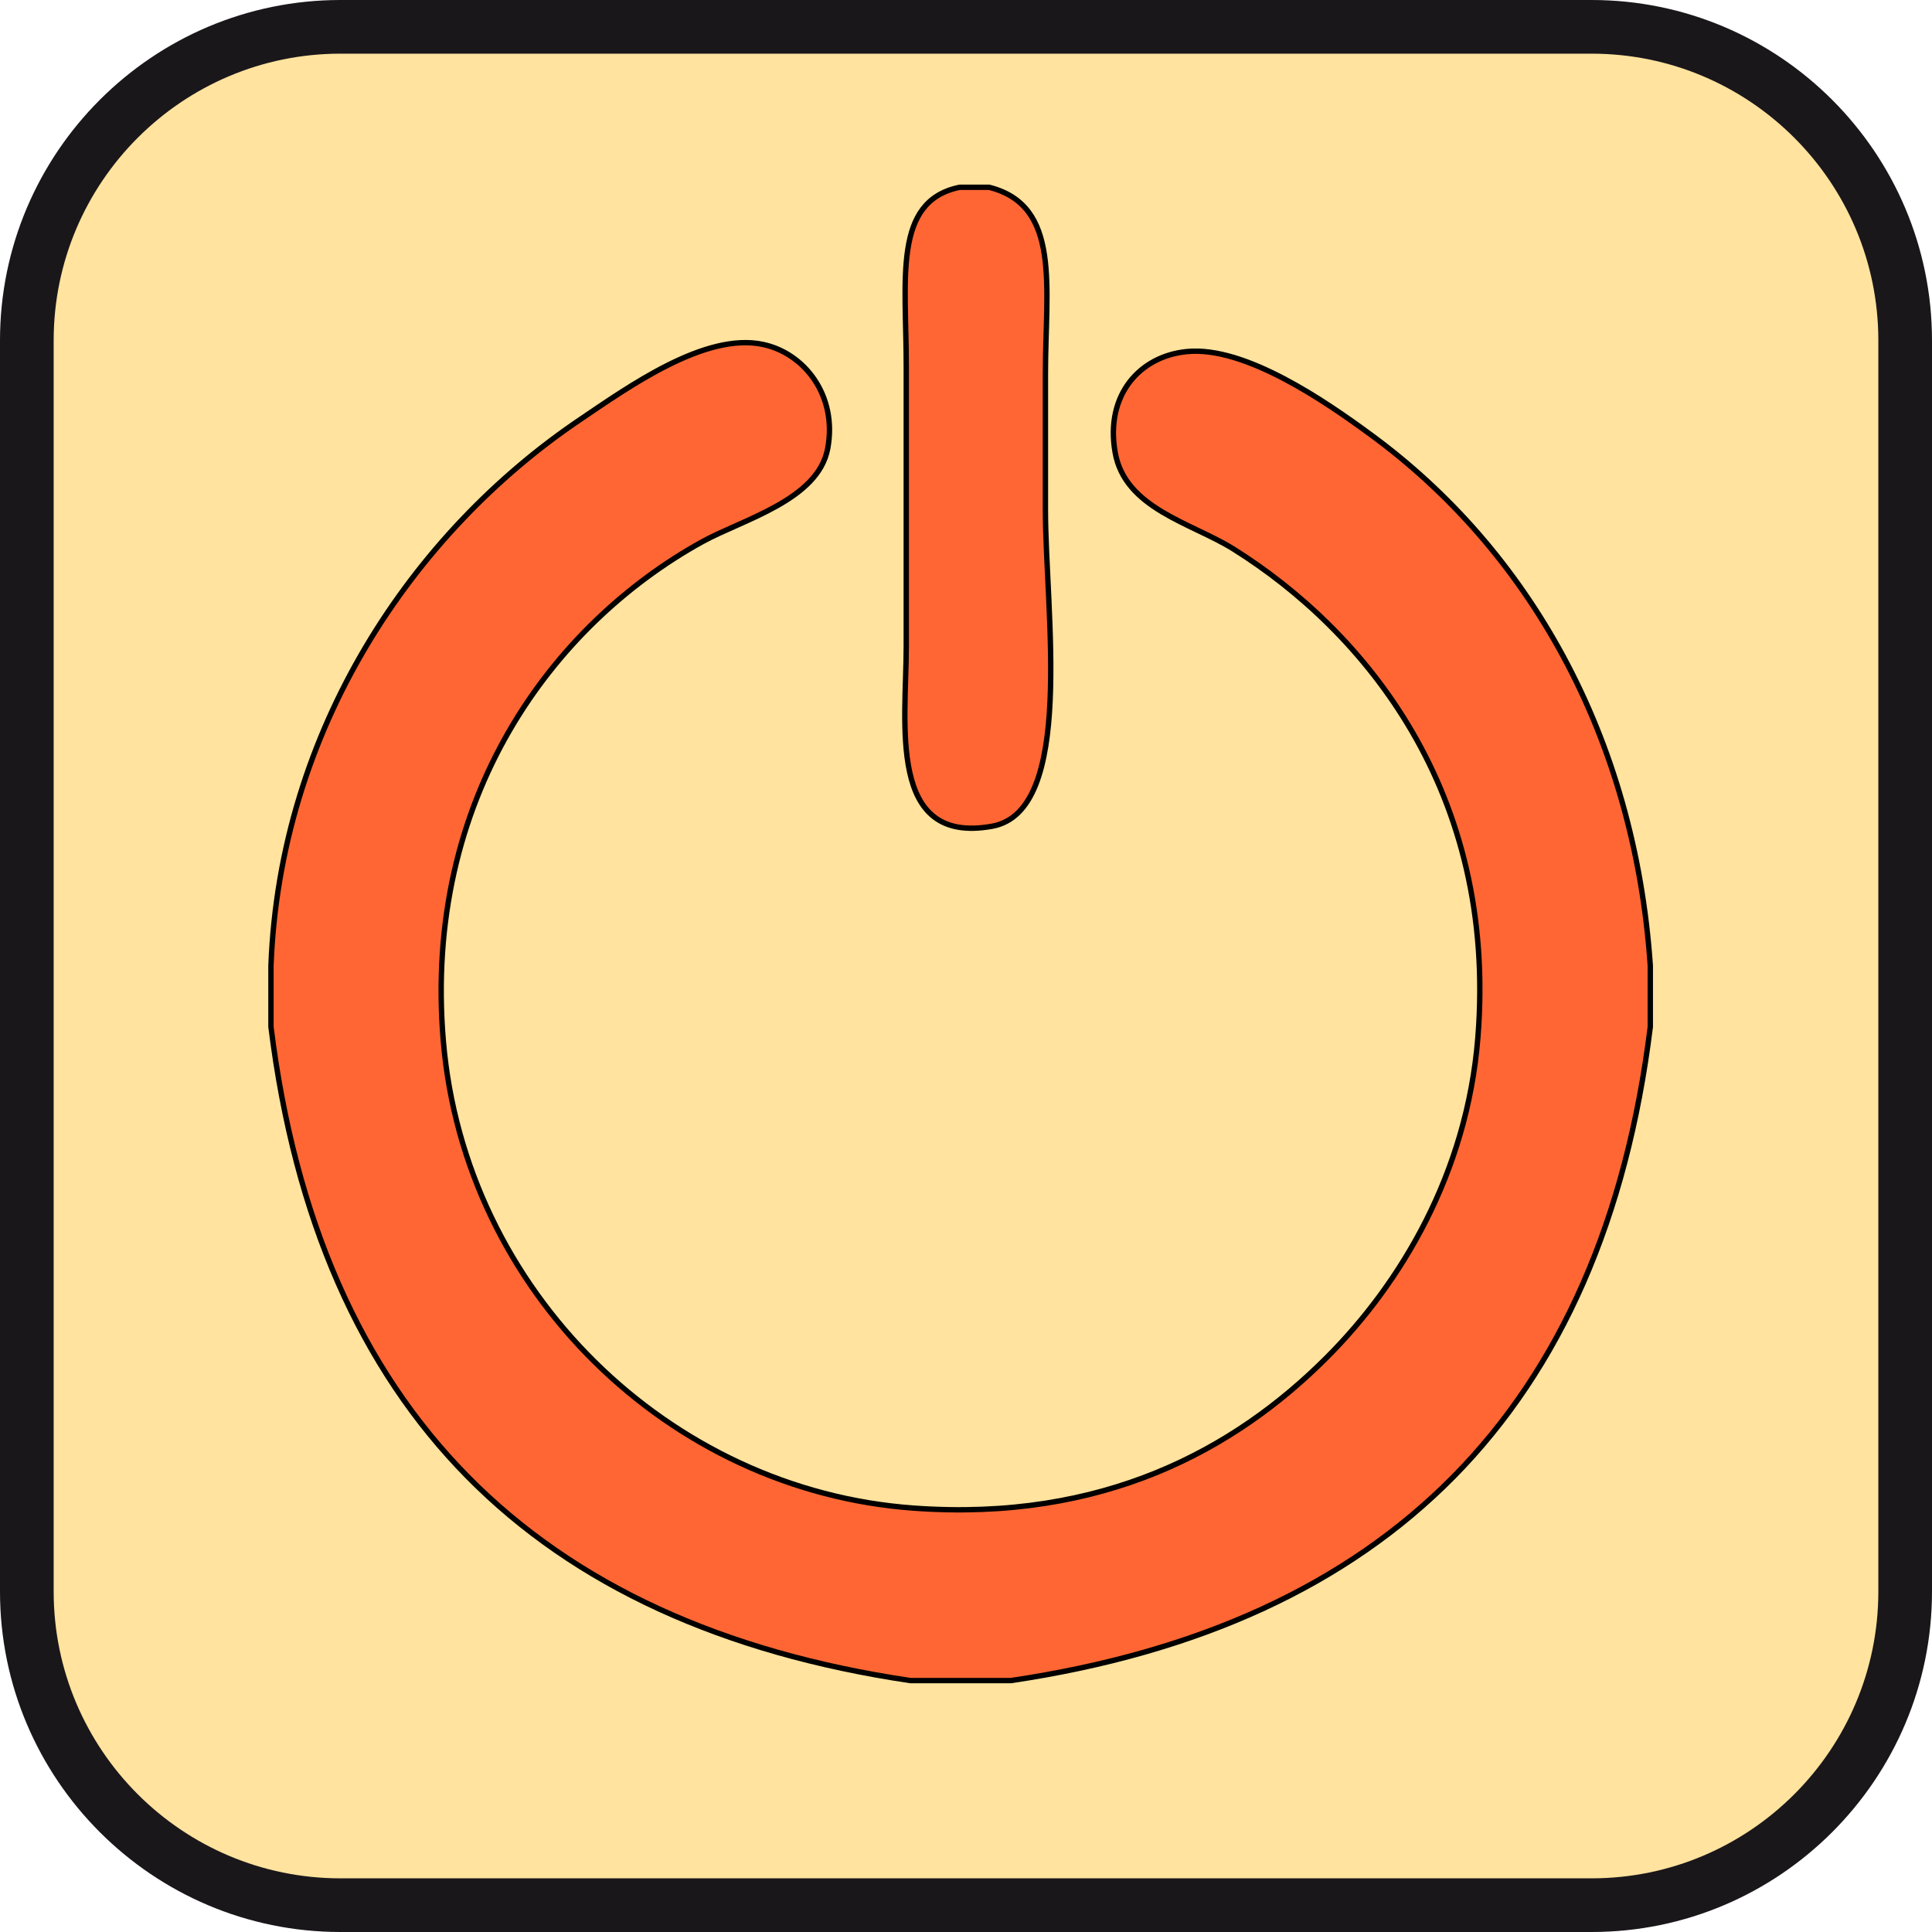 <?xml version="1.0" encoding="utf-8"?>
<!-- Generator: Adobe Illustrator 14.0.0, SVG Export Plug-In  -->
<!DOCTYPE svg PUBLIC "-//W3C//DTD SVG 1.1//EN" "http://www.w3.org/Graphics/SVG/1.1/DTD/svg11.dtd">
<svg version="1.1" xmlns="http://www.w3.org/2000/svg" xmlns:xlink="http://www.w3.org/1999/xlink" xmlns:a="http://ns.adobe.com/AdobeSVGViewerExtensions/3.0/" x="0px" y="0px" width="100%" height="100%" enable-background="new 0 0 36 36" xml:space="preserve" viewBox="0 0 36 36" preserveAspectRatio="xMidYMid slice">
<defs>
</defs>
<path fill="#1A171B" d="M29.657,0H6.344C2.846,0,0,2.846,0,6.343v23.314C0,33.154,2.846,36,6.344,36h23.313
	C33.154,36,36,33.154,36,29.657V6.343C36,2.846,33.154,0,29.657,0L29.657,0z"/>
<path fill="#FFE39E" d="M29.657,1C32.604,1,35,3.397,35,6.343v23.314C35,32.604,32.604,35,29.657,35H6.344
	C3.397,35,1,32.604,1,29.657V6.343C1,3.397,3.397,1,6.344,1H29.657"/>
<path fill="#FF6633" stroke="#000000" stroke-width="0.1" d="M17.881,3.49c0.183,0,0.367,0,0.551,0
	c1.347,0.34,1.048,1.859,1.048,3.474c0,0.851,0,1.702,0,2.534c0,1.902,0.563,5.618-0.994,5.898
	c-1.963,0.355-1.599-1.925-1.599-3.361c0-1.575,0-3.562,0-5.182C16.889,5.205,16.628,3.749,17.881,3.49z"/>
<path fill="#FF6633" stroke="#000000" stroke-width="0.1" d="M30.751,17.995c0,0.38,0,0.759,0,1.138
	c-0.882,7.15-4.924,11.143-11.913,12.182c-0.625,0-1.25,0-1.875,0c-6.99-1.039-11.03-5.032-11.914-12.182c0-0.379,0-0.757,0-1.138
	c0.167-4.396,2.632-8.064,5.755-10.173c0.908-0.613,2.334-1.635,3.413-1.404c0.768,0.162,1.392,0.949,1.206,1.94
	c-0.18,0.962-1.588,1.322-2.344,1.74c-2.778,1.538-5.202,4.773-4.818,9.304c0.394,4.654,4.198,8.373,8.768,8.7
	c3.514,0.253,5.972-1.081,7.697-2.811c1.377-1.38,2.609-3.428,2.812-5.957c0.368-4.591-2.12-7.577-4.551-9.102
	c-0.781-0.489-2.028-0.754-2.209-1.807c-0.186-1.073,0.465-1.789,1.338-1.874c1.088-0.108,2.603,0.944,3.416,1.541
	C28.469,10.237,30.458,13.704,30.751,17.995z"/>
</svg>
